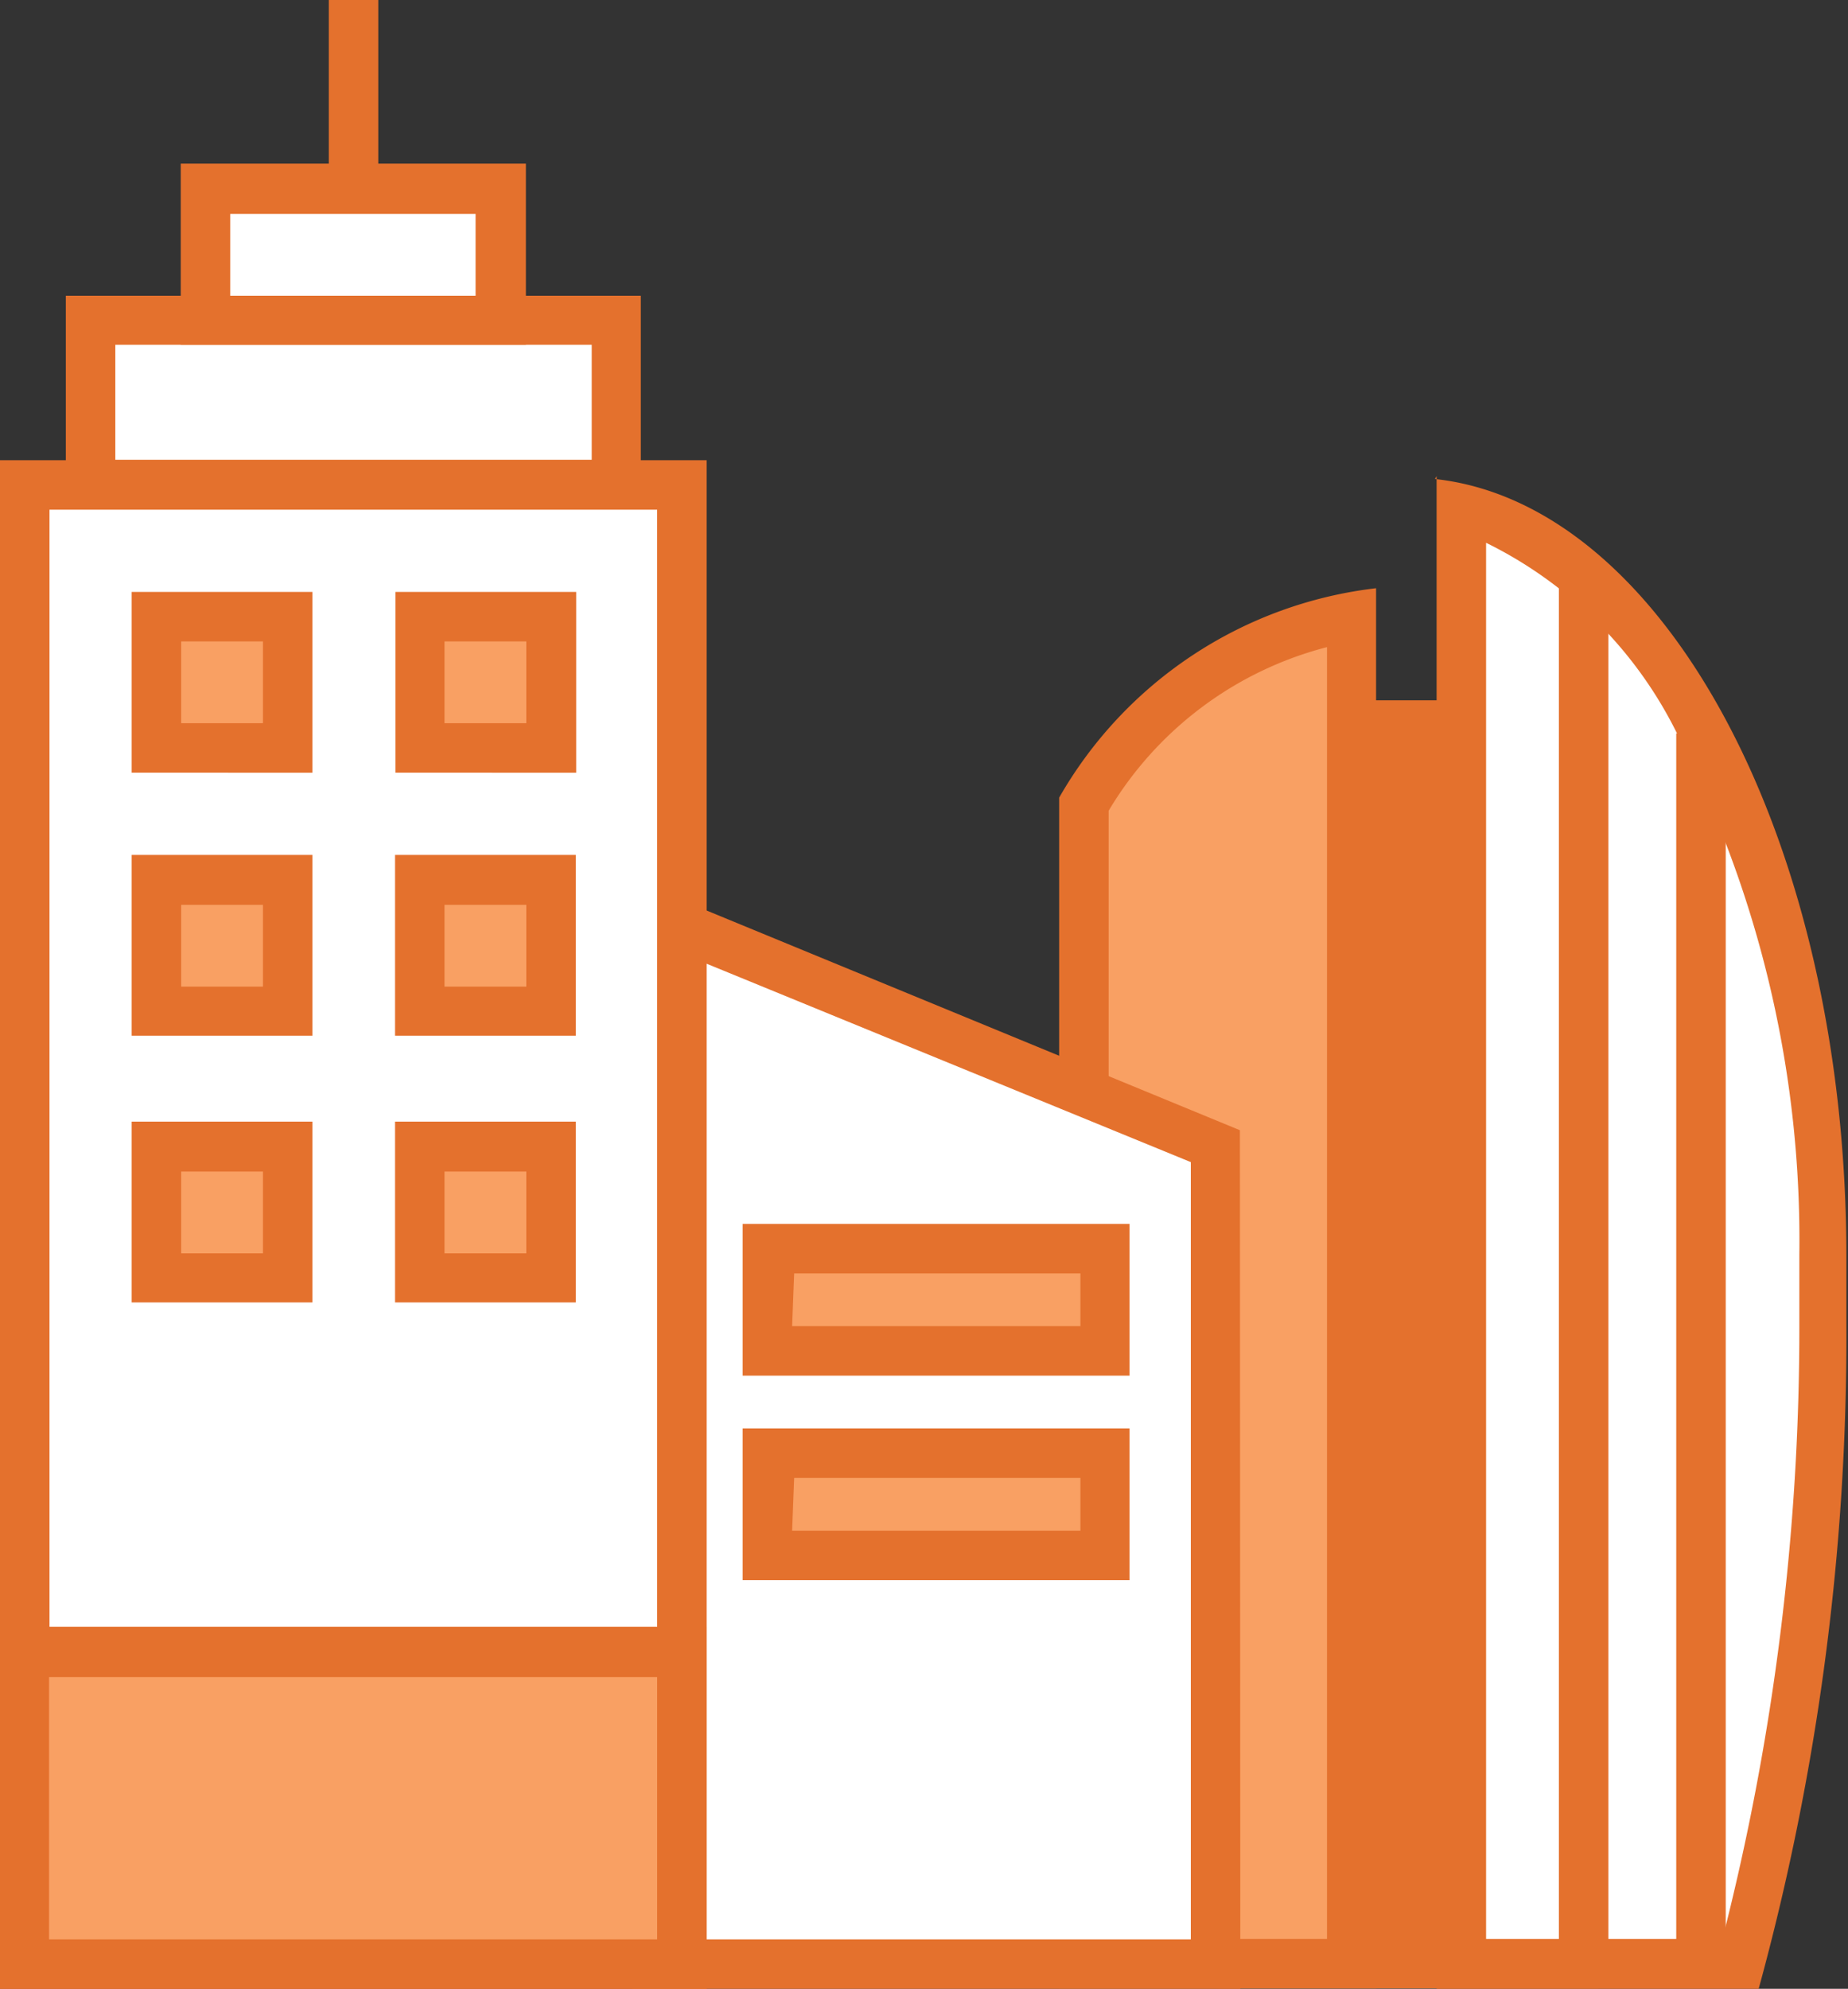 <svg xmlns="http://www.w3.org/2000/svg" viewBox="0 0 45.19 48.62"><rect x="0" y="0" width="45.19" height="48.62" fill="#333333" stroke="none"/><defs><style>.cls-1{fill:#e4712d;}.cls-2{fill:#f9a063;}.cls-3{fill:#fff;}</style></defs><title>Diversification of Business Base of Property
Development and Management</title><g id="Layer_2" data-name="Layer 2"><g id="Layer_1-2" data-name="Layer 1"><rect class="cls-1" x="30.38" y="17.72" width="8.09" height="30.28"/><path class="cls-1" d="M39.08,17.12h-9.3V48.61h9.3ZM37.87,47.4H31V18.33h6.89Z"/><path class="cls-2" d="M26.51,48V19.66a9.51,9.51,0,0,1,6.54-4.57V48Z"/><path class="cls-1" d="M33.65,14.38h0A10.3,10.3,0,0,0,25.9,19.5V48.61h7.75V14.38Zm-1.2,1.48V47.4H27.11V19.82a8.77,8.77,0,0,1,5.34-4"/><path class="cls-3" d="M35.73,48V12.36c5,1.19,8.86,9,8.86,18.32,0,.26,0,.53,0,.79v.27c0,.2,0,.4,0,.6a60.65,60.65,0,0,1-2,15.67Z"/><path class="cls-1" d="M35.13,11.64v37H43a60.37,60.37,0,0,0,2.15-16.27c0-.29,0-.57,0-.86s0-.53,0-.8c0-10.12-4.44-18.39-10.06-19m1.21,1.54a10.24,10.24,0,0,1,4.86,5A27.06,27.06,0,0,1,44,30.68c0,.23,0,.47,0,.77v.89A60.21,60.21,0,0,1,42.12,47.4H36.34V13.18Z"/><rect class="cls-1" x="38.12" y="13.94" width="1.21" height="33.81"/><rect class="cls-1" x="40.99" y="17.93" width="1.21" height="29.79"/><polygon class="cls-3" points="29.73 28.04 29.73 28.04 29.7 28.03 16.07 22.41 16.07 28.03 16.07 28.03 16.07 48.02 29.73 48.02 29.73 28.25 29.73 28.04 29.73 28.04"/><path class="cls-1" d="M16.67,47.41H29.12v-19L16.67,23.31v5.32h0Zm13.66,1.21H15.46V21.51l14.86,6.12Z"/><rect class="cls-2" x="18.76" y="30.53" width="8.25" height="2.5"/><path class="cls-1" d="M19.37,32.42h7.05V31.13h-7Zm8.25,1.21H18.16V29.92h9.46Z"/><rect class="cls-2" x="18.76" y="35.53" width="8.25" height="2.5"/><path class="cls-1" d="M19.37,37.42h7.05V36.13h-7Zm8.25,1.21H18.16V34.92h9.46Z"/><rect class="cls-1" x="8.04" width="1.21" height="4.02"/><rect class="cls-3" x="0.61" y="11.86" width="16.07" height="36.16"/><path class="cls-1" d="M1.21,47.41H16.07V12.46H1.21Zm16.07,1.21H0V11.25H17.28Z"/><rect class="cls-3" x="2.21" y="7.83" width="12.86" height="4.02"/><path class="cls-1" d="M2.82,11.24H14.47V8.43H2.82Zm12.85,1.21H1.61V7.23H15.67Z"/><rect class="cls-3" x="5.03" y="4.61" width="7.23" height="3.21"/><path class="cls-1" d="M5.63,7.23h6v-2h-6Zm7.23,1.2H4.42V4h8.44Z"/><rect class="cls-2" x="0.6" y="40.37" width="16.07" height="7.64"/><path class="cls-1" d="M17.28,39.77H0v8.85H17.28Zm-1.21,7.64H1.2V41H16.07Z"/><rect class="cls-2" x="3.83" y="15.07" width="3.21" height="3.21"/><path class="cls-1" d="M4.43,17.68h2v-2h-2Zm3.21,1.21H3.22V14.47H7.64Z"/><rect class="cls-2" x="10.27" y="15.07" width="3.21" height="3.21"/><path class="cls-1" d="M10.87,17.68h2v-2h-2Zm3.22,1.21H9.67V14.47h4.42Z"/><rect class="cls-2" x="3.82" y="21.51" width="3.21" height="3.21"/><path class="cls-1" d="M4.43,24.12h2v-2h-2Zm3.21,1.2H3.22V20.9H7.64Z"/><rect class="cls-2" x="10.26" y="21.51" width="3.21" height="3.21"/><path class="cls-1" d="M10.87,24.12h2v-2h-2Zm3.21,1.2H9.66V20.9h4.42Z"/><rect class="cls-2" x="3.82" y="28.03" width="3.21" height="3.21"/><path class="cls-1" d="M4.43,30.64h2v-2h-2Zm3.21,1.2H3.22V27.42H7.64Z"/><rect class="cls-2" x="10.27" y="28.03" width="3.21" height="3.21"/><path class="cls-1" d="M10.87,30.64h2v-2h-2Zm3.21,1.2H9.66V27.42h4.42Z"/></g></g></svg>